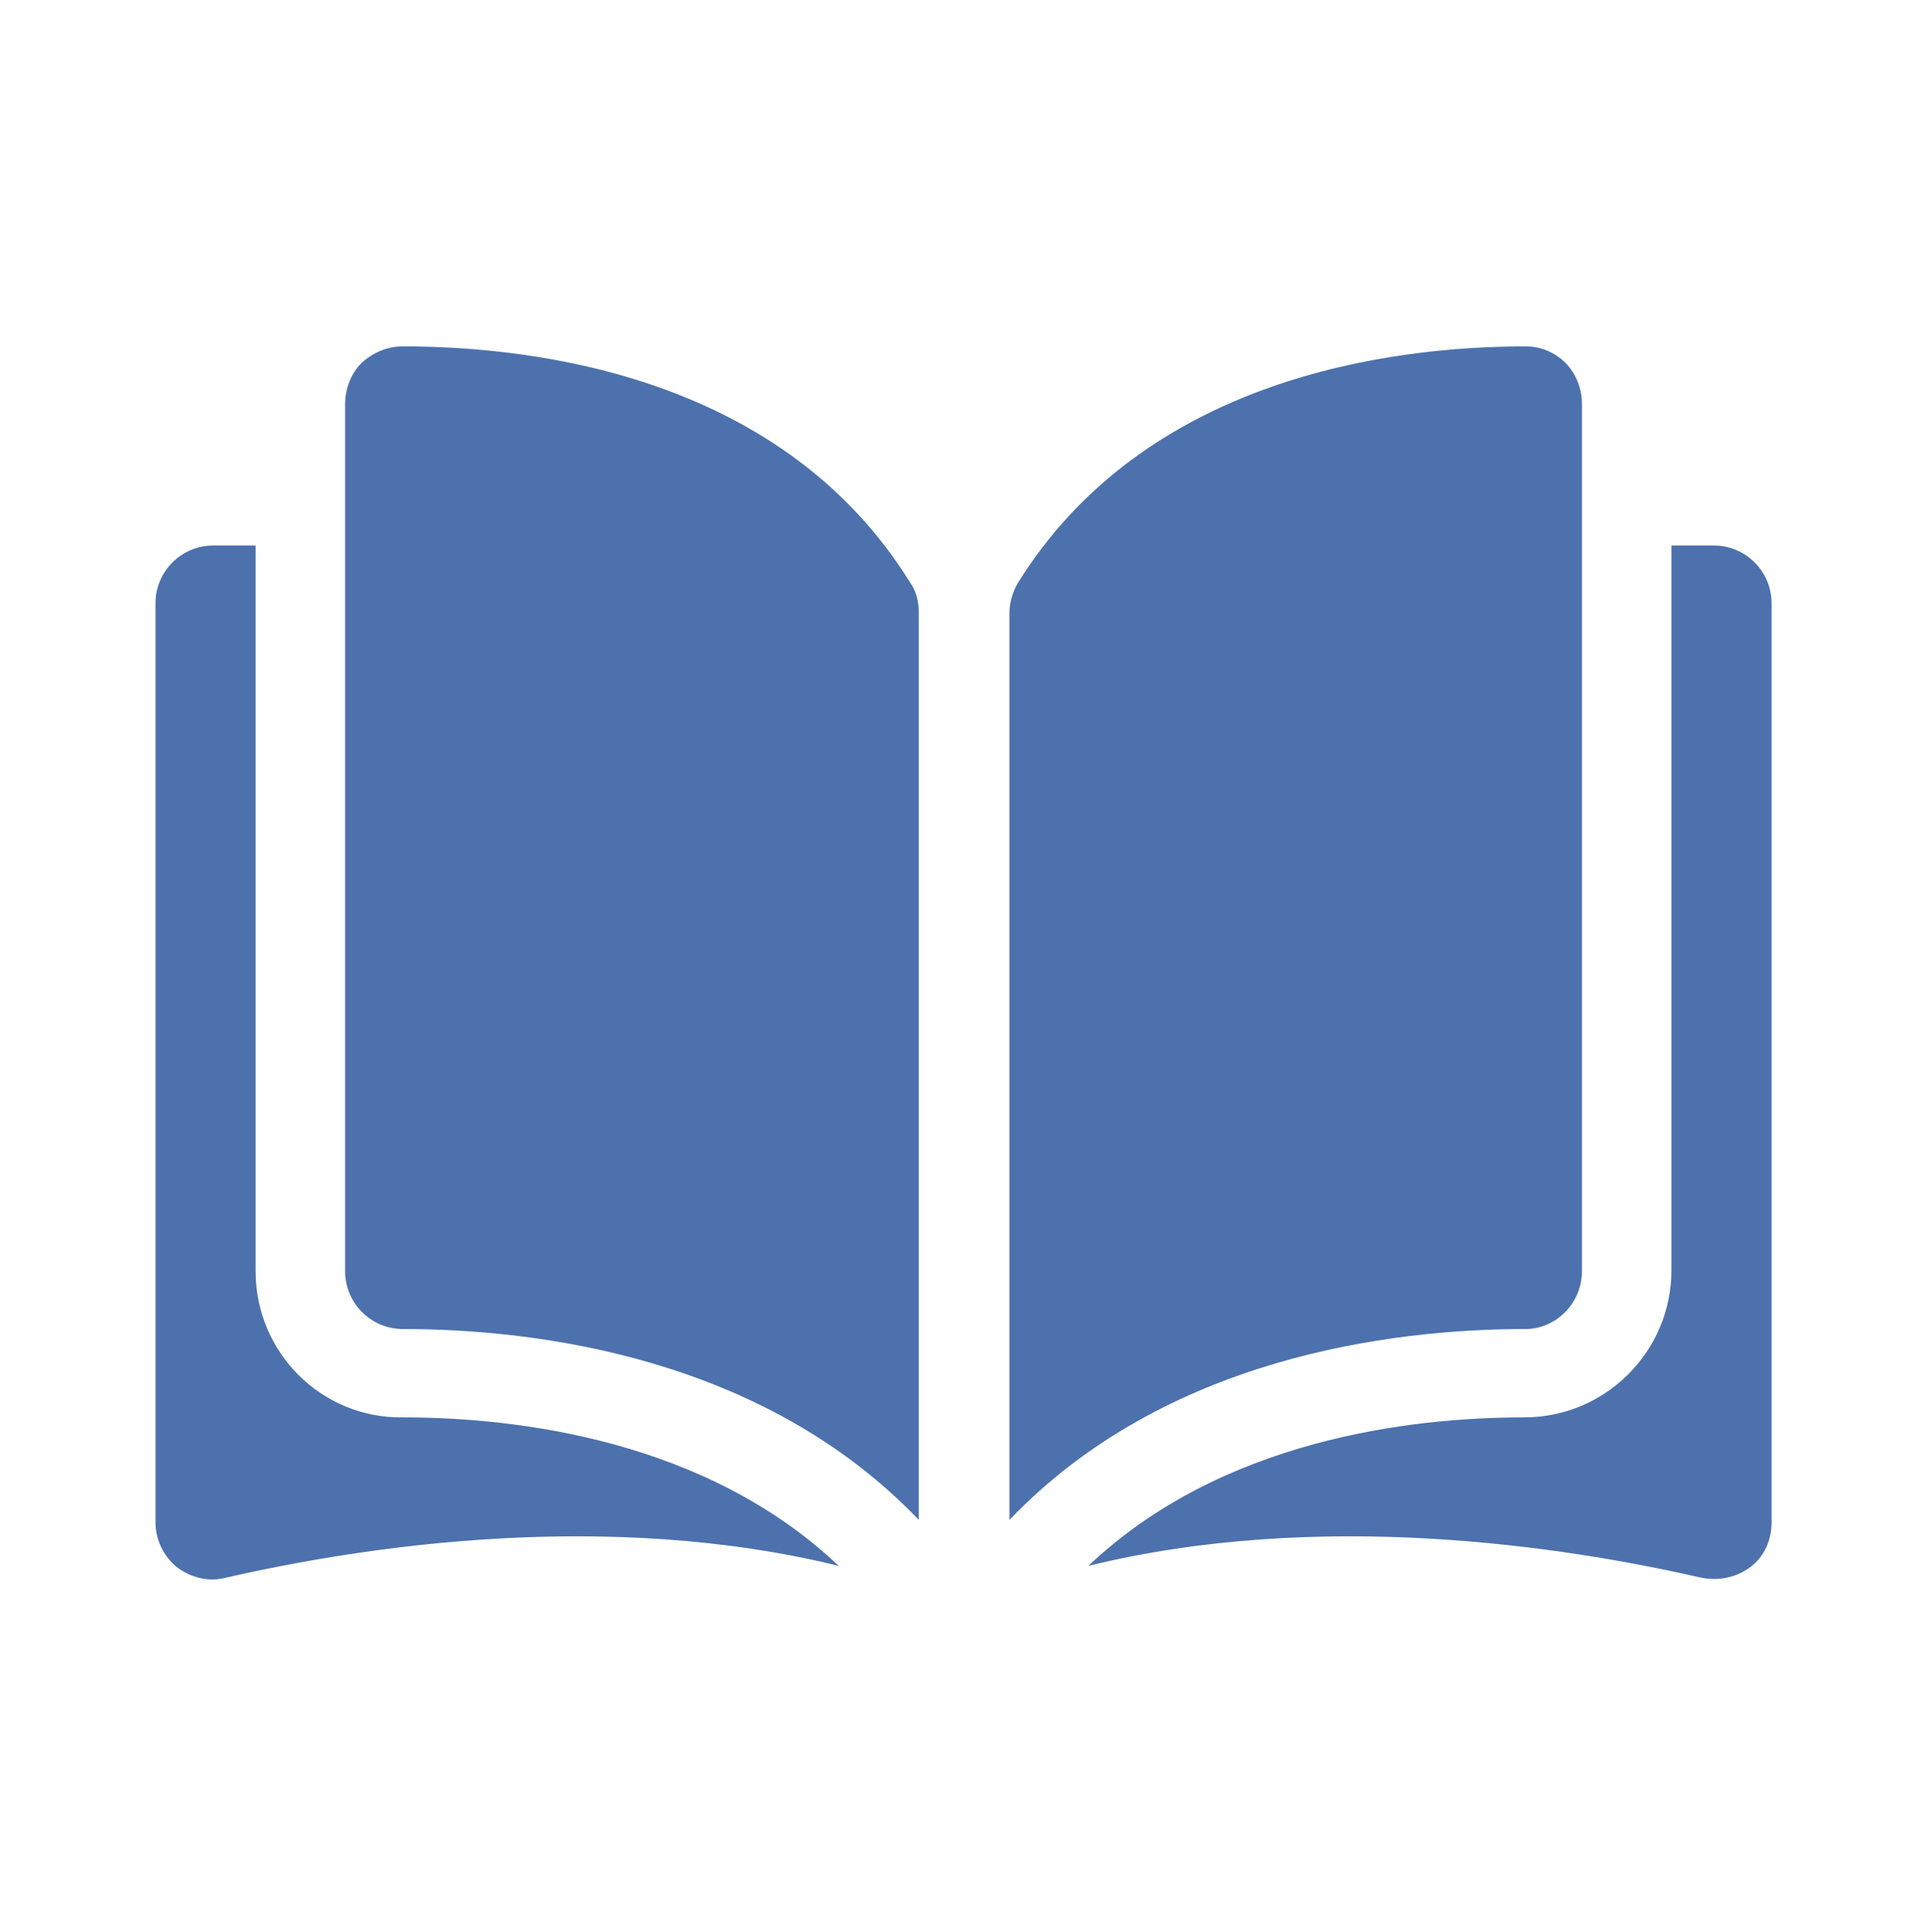 <?xml version="1.0" encoding="UTF-8"?> <!-- Generator: Adobe Illustrator 21.1.0, SVG Export Plug-In . SVG Version: 6.00 Build 0) --> <svg xmlns="http://www.w3.org/2000/svg" xmlns:xlink="http://www.w3.org/1999/xlink" id="Слой_1" x="0px" y="0px" viewBox="0 0 163 164" style="enable-background:new 0 0 163 164;" xml:space="preserve"> <style type="text/css"> .st0{fill:#4C71AD;} </style> <g> <path class="st0" d="M34.2,29.4L34.2,29.4c-1.3,0-2.5,0.5-3.5,1.4c-0.9,0.9-1.4,2.2-1.4,3.5v73.6c0,2.7,2.2,4.9,4.9,4.9 c11.4,0,30.6,2.4,43.8,16.2V52c0-0.9-0.2-1.8-0.7-2.5C66.5,32,45.6,29.4,34.2,29.4L34.2,29.4z"></path> <path class="st0" d="M134.3,107.9V34.3c0-1.3-0.5-2.6-1.4-3.5s-2.1-1.4-3.4-1.4l0,0c-11.5,0-32.3,2.7-43.1,20.1 c-0.4,0.7-0.7,1.6-0.7,2.5v77c13.2-13.8,32.4-16.2,43.8-16.2C132.1,112.8,134.3,110.6,134.3,107.9L134.3,107.9z"></path> <path class="st0" d="M145.5,46.3h-3.6v61.5c0,6.9-5.6,12.5-12.5,12.5c-9.7,0-25.7,1.9-37,12.6c19.6-4.8,40.2-1.7,52,1 c1.5,0.3,3,0,4.2-0.9s1.8-2.3,1.8-3.8v-78C150.4,48.5,148.2,46.3,145.5,46.3L145.5,46.3z"></path> <path class="st0" d="M21.7,107.9V46.3h-3.6c-2.7,0-4.9,2.2-4.9,4.9v78c0,1.5,0.7,2.9,1.8,3.8c1.2,0.9,2.7,1.3,4.2,0.9 c11.8-2.7,32.4-5.8,52-1c-11.3-10.7-27.3-12.6-37-12.6C27.3,120.4,21.7,114.8,21.7,107.9L21.7,107.9z"></path> </g> </svg> 